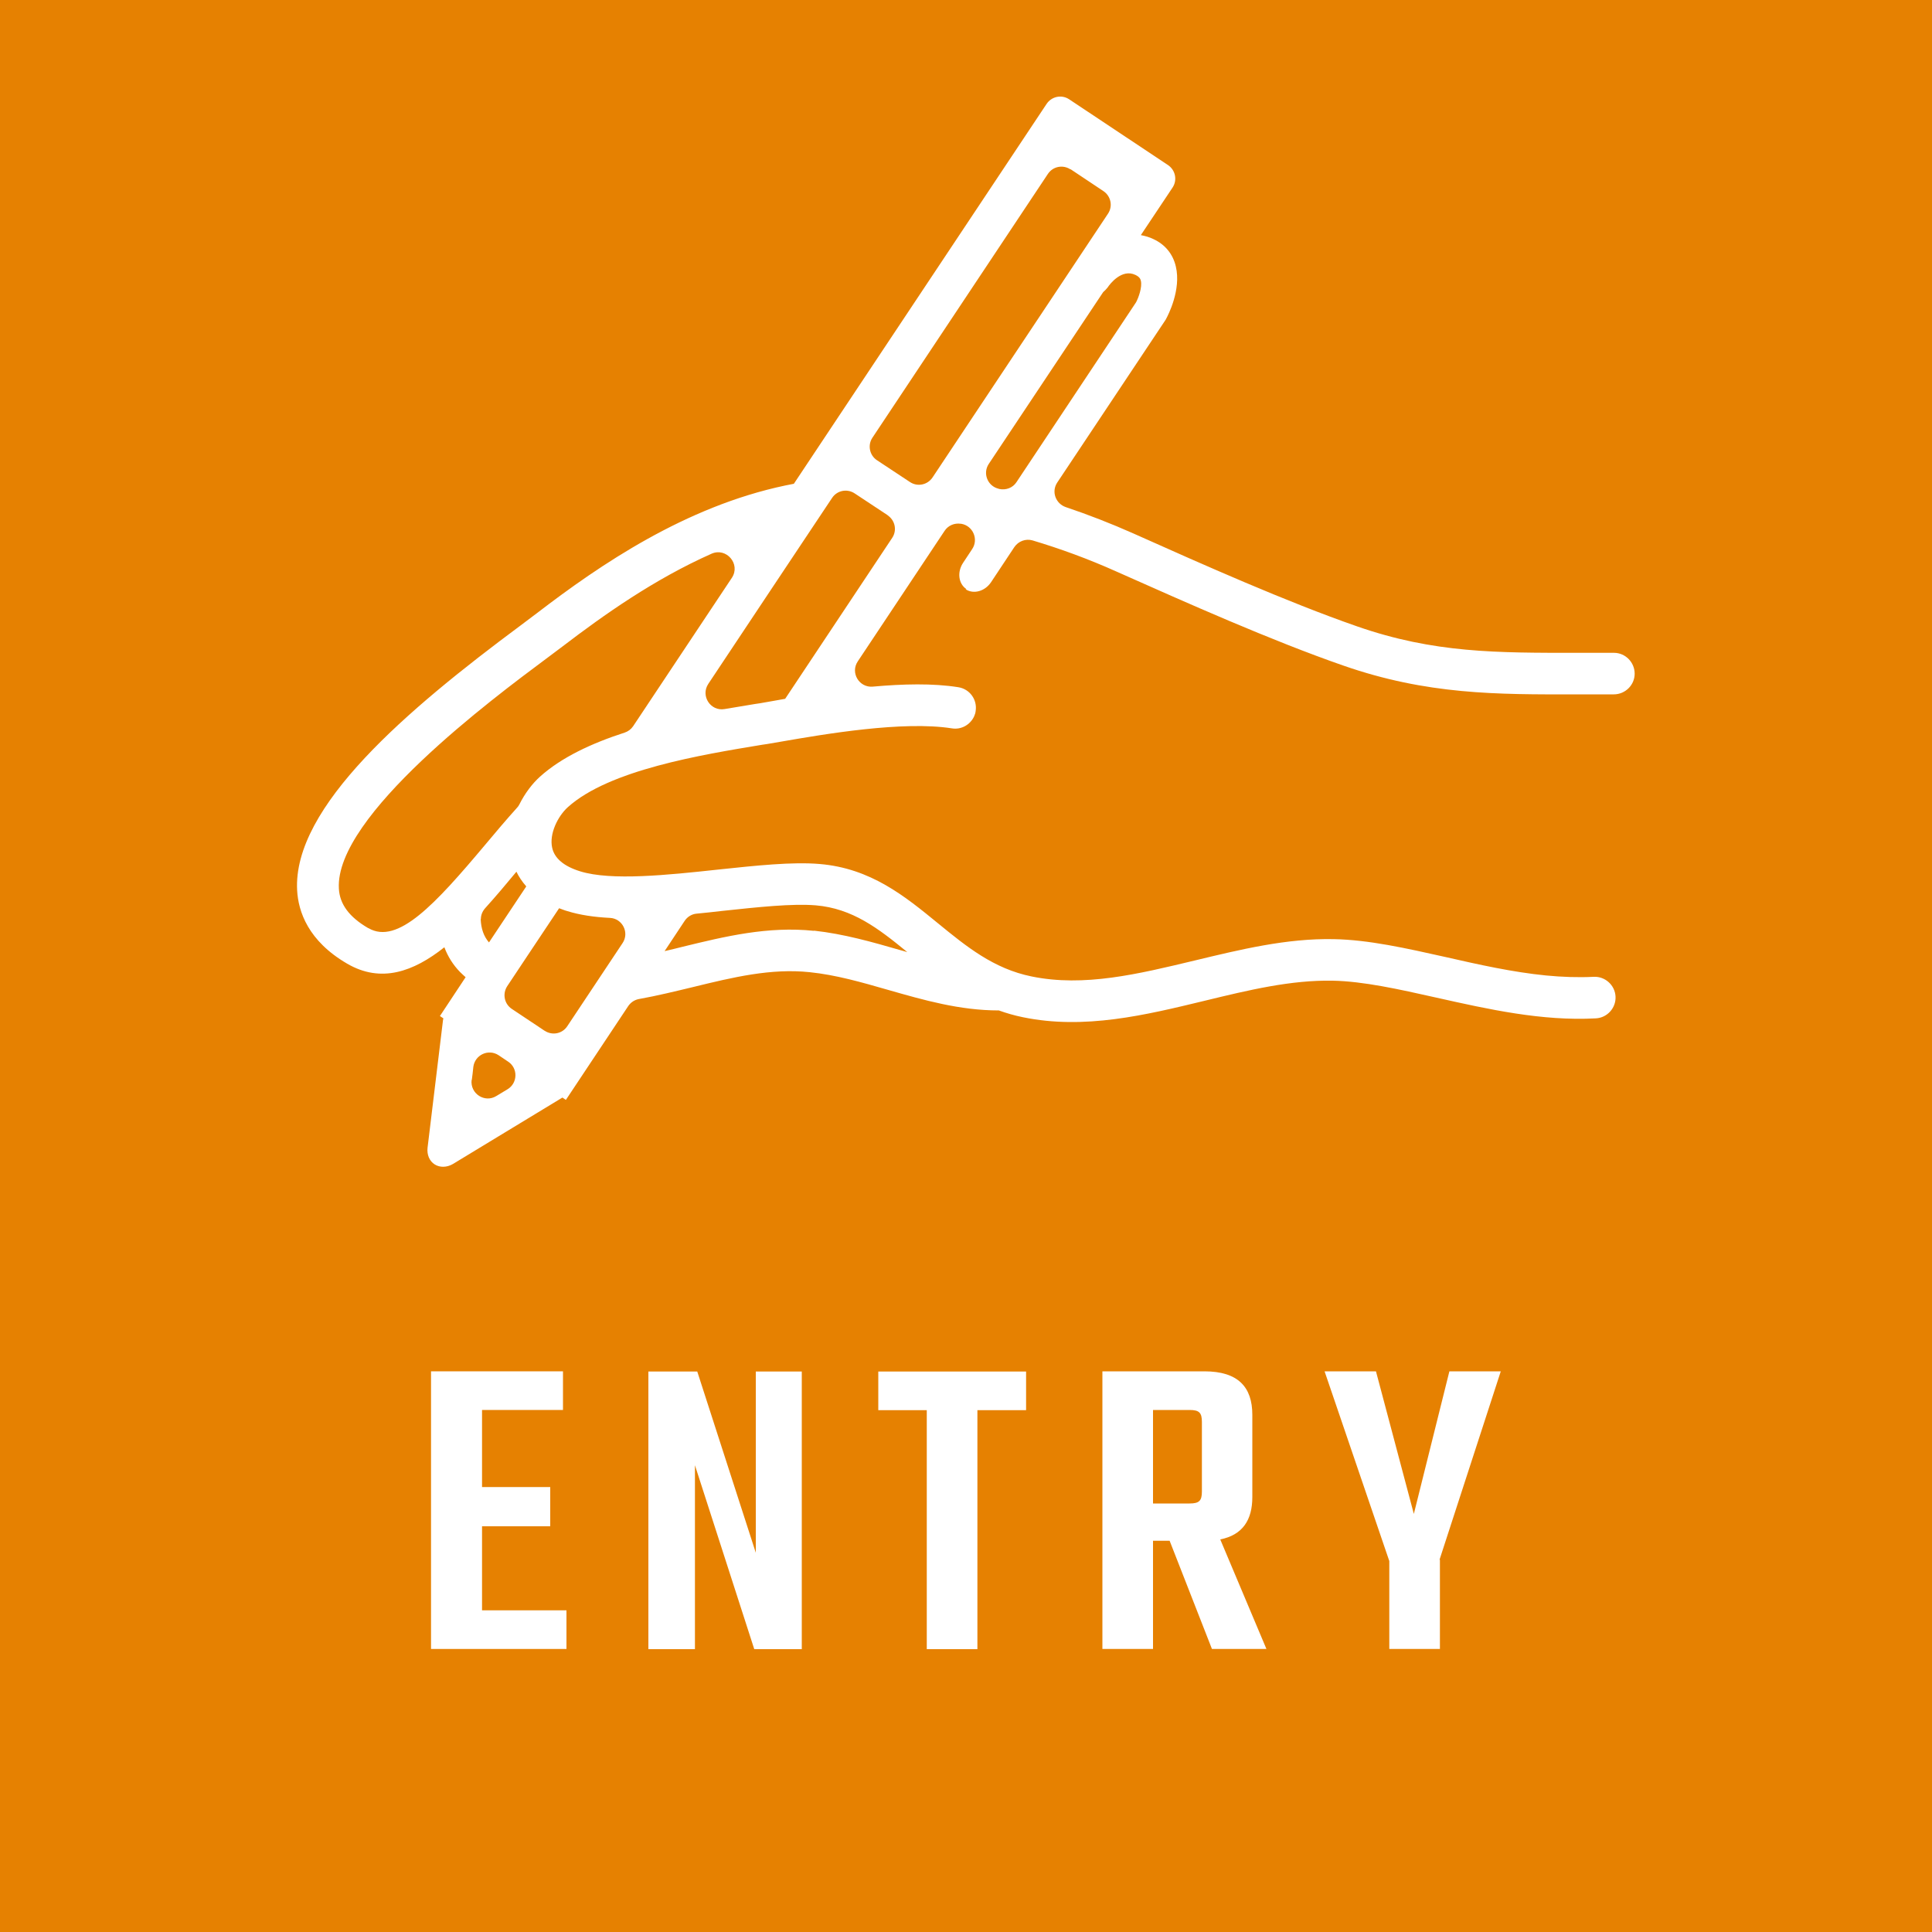 <?xml version="1.0" encoding="UTF-8"?><svg id="_レイヤー_2" xmlns="http://www.w3.org/2000/svg" viewBox="0 0 100 100"><defs><style>.cls-1{fill:#fff;}.cls-2{fill:#e68101;}</style></defs><g id="_レイヤー_1-2"><rect class="cls-2" width="100" height="100"/><path class="cls-1" d="M29.32,83.35v2h-7.01v-14.37h6.83v2h-4.19v3.99h3.53v2.03h-3.53v4.35h4.37Z"/><path class="cls-1" d="M41.5,70.99v14.37h-2.46l-3.07-9.52v9.52h-2.41v-14.37h2.53l3.03,9.38v-9.38h2.39Z"/><path class="cls-1" d="M53.12,72.99h-2.53v12.37h-2.62v-12.37h-2.51v-2h7.65v2Z"/><path class="cls-1" d="M60.55,79.75h-.87v5.6h-2.62v-14.37h5.28c1.75,0,2.48.82,2.48,2.25v4.26c0,1.18-.5,1.96-1.66,2.19l2.39,5.67h-2.82l-2.19-5.6ZM59.68,77.82h1.89c.5,0,.64-.14.64-.62v-3.6c0-.48-.14-.62-.64-.62h-1.89v4.83Z"/><path class="cls-1" d="M74.53,80.73v4.62h-2.62v-4.55l-3.35-9.82h2.66l1.96,7.38,1.84-7.38h2.66l-3.17,9.75Z"/><path class="cls-1" d="M49.98,30.5c.41.27,1,.11,1.32-.37l1.2-1.81c.21-.31.59-.45.94-.35,1.44.43,2.89.96,4.34,1.61l.09.04c3.53,1.57,7.92,3.53,11.66,4.83,4.34,1.51,7.93,1.5,12.09,1.49h1.91c.59,0,1.08-.48,1.08-1.07,0-.59-.48-1.08-1.07-1.08h-1.92c-4.13,0-7.39.02-11.38-1.37-3.65-1.27-8-3.21-11.49-4.77l-.09-.04c-1.17-.52-2.33-.97-3.49-1.36-.53-.18-.76-.8-.45-1.27l5.6-8.41s.04-.06.05-.09c.08-.15.78-1.48.49-2.69-.15-.64-.55-1.13-1.15-1.41-.22-.11-.45-.17-.66-.21l1.64-2.46c.26-.39.15-.91-.24-1.17l-5.11-3.4c-.39-.26-.91-.15-1.17.24l-13.08,19.66c-.15.03-.3.06-.45.09-5.17,1.09-9.58,4.1-12.84,6.6l-.85.64c-5.86,4.35-11.81,9.39-11.57,13.72.06,1.08.56,2.61,2.59,3.79,1.75,1.02,3.43.42,5.03-.85.18.48.45.91.81,1.28.09.09.19.18.29.27l-1.33,2.01.18.12s-.01.06-.02.09l-.8,6.61c-.04.36.1.69.37.86.27.17.63.16.94-.02l5.62-3.41s.03-.02.05-.03l.18.12,3.23-4.86c.13-.19.33-.32.55-.36.95-.17,1.88-.4,2.8-.62,2.08-.51,4.04-.98,6.04-.77,1.36.14,2.68.52,4.07.92,1.82.52,3.69,1.06,5.72,1.06.39.14.8.26,1.24.35,3.19.66,6.35-.11,9.41-.85,2.3-.56,4.47-1.08,6.63-1.04,1.58.03,3.42.44,5.38.88,2.68.6,5.45,1.22,8.24,1.07.59-.03,1.05-.54,1.02-1.13-.03-.59-.54-1.05-1.13-1.02-.81.04-1.64.01-2.47-.07-1.72-.17-3.47-.56-5.18-.95-2.06-.46-4.01-.9-5.81-.93-2.43-.05-4.84.54-7.17,1.1-2.96.71-5.75,1.39-8.47.83-1.96-.4-3.36-1.54-4.84-2.75-1.71-1.4-3.48-2.85-6.13-3.07-1.41-.12-3.28.08-5.26.29-2.59.28-5.52.59-7.13.09-.84-.26-1.33-.67-1.45-1.22-.16-.72.29-1.63.81-2.1,2.14-1.93,6.9-2.71,10.05-3.23l.27-.04.76-.13c2.19-.38,6.27-1.08,8.8-.68.49.08.95-.19,1.15-.62.04-.09.07-.18.08-.28.09-.59-.31-1.14-.9-1.23-1.31-.21-2.87-.17-4.43-.03-.7.06-1.17-.72-.77-1.31l4.49-6.75c.18-.28.51-.42.84-.37,0,0,.01,0,.02,0,.61.1.91.8.57,1.31-.3.45-.47.71-.47.71-.32.48-.24,1.09.17,1.36ZM55.4,8.75c.54.36,1.16.77,1.71,1.14.39.26.5.78.24,1.17-1.56,2.35-5.1,7.67-9.08,13.65-.26.39-.78.5-1.17.24l-1.71-1.13c-.39-.26-.49-.79-.23-1.17,3.97-5.97,7.52-11.3,9.08-13.65.26-.39.78-.49,1.17-.23ZM19.06,48.04c-.98-.57-1.48-1.24-1.52-2.05-.21-3.76,8.01-9.87,10.71-11.88l.88-.66c2.12-1.62,4.73-3.47,7.7-4.79.77-.34,1.52.54,1.05,1.25l-5.11,7.68c-.11.16-.26.27-.44.33-1.7.55-3.27,1.28-4.38,2.28-.4.36-.78.86-1.07,1.44-.03.06-.07.12-.12.17-.55.61-1.1,1.26-1.66,1.93-2.58,3.07-4.52,5.18-6.03,4.3ZM24.89,47.57c0-.21.08-.4.22-.56.55-.61,1.1-1.26,1.62-1.89.12.25.29.51.51.76l-1.93,2.9c-.27-.31-.41-.71-.43-1.21ZM24.42,55.9c.03-.23.06-.46.08-.68.08-.62.78-.95,1.31-.6l.49.33c.52.34.5,1.11-.03,1.43-.19.11-.38.23-.58.35-.6.37-1.36-.12-1.28-.83ZM28.2,53.36c-.55-.37-1.16-.77-1.71-1.14-.39-.26-.49-.78-.24-1.17.54-.81,1.48-2.23,2.69-4.04.14.05.28.11.43.15.64.2,1.39.31,2.2.35.65.03,1.02.77.65,1.31-1.29,1.94-2.3,3.46-2.86,4.3-.26.39-.78.49-1.17.23ZM42.13,48.18c-2.38-.25-4.61.29-6.78.82-.32.08-.64.16-.95.23l1.04-1.57c.14-.21.37-.35.62-.37.44-.04.87-.09,1.31-.14,1.87-.2,3.64-.39,4.85-.29,1.9.16,3.24,1.19,4.74,2.42-.13-.04-.26-.07-.39-.11-1.42-.41-2.89-.83-4.44-1ZM45.94,26.67c.39.26.5.78.24,1.17-1.72,2.59-3.63,5.46-5.54,8.33-.19.03-.38.07-.56.1l-.74.13-.27.04c-.49.08-1.01.17-1.56.26-.73.13-1.26-.68-.85-1.3,2.19-3.29,4.42-6.65,6.41-9.63.26-.39.78-.49,1.17-.23l1.71,1.13ZM51.7,25.3c-.58-.13-.85-.8-.52-1.29l5.92-8.89c.08-.07.16-.15.23-.24.11-.17.73-.99,1.44-.65.21.1.26.21.28.3.08.33-.12.88-.25,1.12-.05.08-3.58,5.38-6.19,9.31-.19.29-.54.42-.88.35,0,0-.01,0-.02,0Z"/></g></svg>